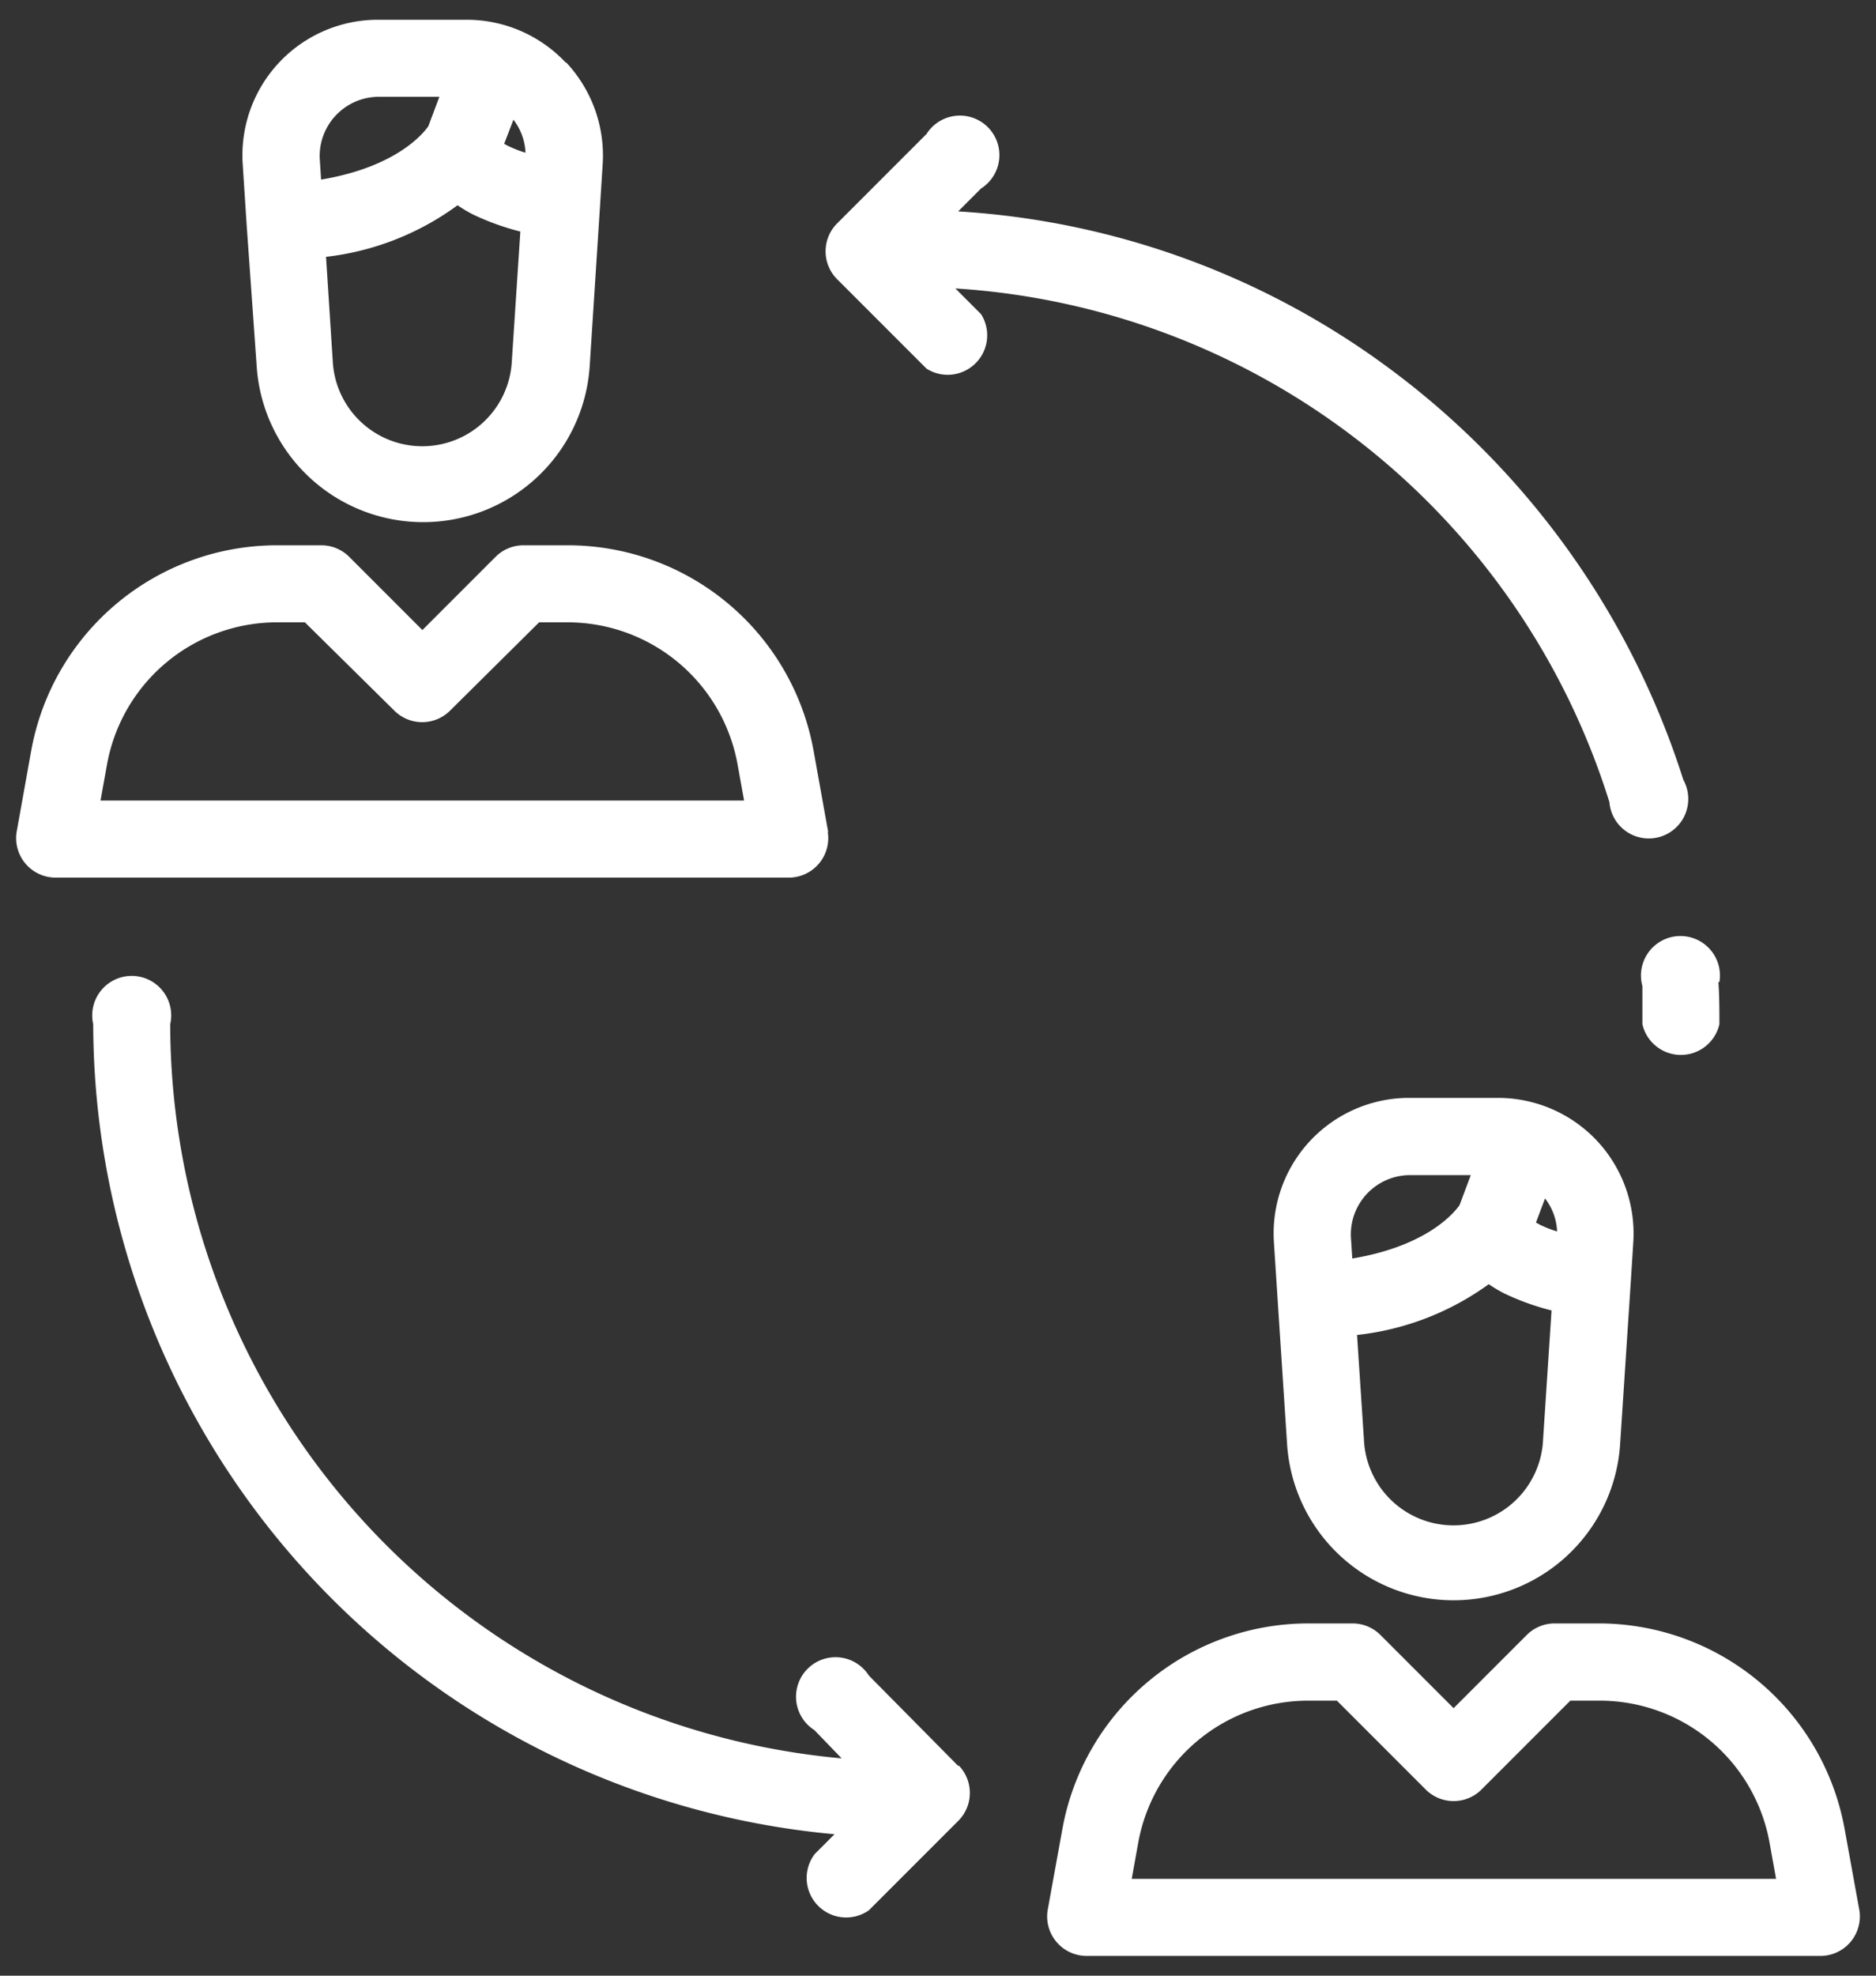 <svg id="Layer_1" data-name="Layer 1" xmlns="http://www.w3.org/2000/svg" viewBox="0 0 95 100"><rect x="0" y="0" width="95" height="100" fill="#333333" stroke="none"/><defs><style>.cls-1{fill:#fff;}</style></defs><title>Artboard 15 copy 4</title><path class="cls-1" d="M28.65,3.17a6.88,6.88,0,0,0-5-2.17H19.13a6.86,6.86,0,0,0-6.84,7.3l.2,3.08L13,18.56a8.45,8.45,0,0,0,16.86,0l.53-8.21.13-2.05a6.89,6.89,0,0,0-1.84-5.13ZM16.19,8A3,3,0,0,1,19.13,4.9h3.12l-.56,1.49c-.28.4-1.66,2.07-5.43,2.7Zm9.73,10.26a4.54,4.54,0,0,1-9.07,0L16.51,13a13.93,13.93,0,0,0,6.66-2.61,7,7,0,0,0,.79.47,12.94,12.94,0,0,0,2.39.86ZM25.75,7.4l-.22-.12L26,6.06a2.91,2.91,0,0,1,.61,1.67,5.84,5.84,0,0,1-.85-.33Zm0,0"/><path class="cls-1" d="M41.94,42.12,41.2,38A12.65,12.65,0,0,0,28.74,27.6H26.49a2,2,0,0,0-1.38.57l-3.72,3.72-3.72-3.72a2,2,0,0,0-1.38-.57H14A12.65,12.65,0,0,0,1.58,38L.84,42.12a2,2,0,0,0,1.92,2.3H40a2,2,0,0,0,1.92-2.3ZM5.09,40.52l.33-1.83A8.75,8.75,0,0,1,14,31.5h1.44L20,36a2,2,0,0,0,2.76,0L27.3,31.5h1.44a8.75,8.75,0,0,1,8.61,7.19l.33,1.83Zm0,0"/><path class="cls-1" d="M80.87,57.74a6.88,6.88,0,0,0-5-2.17H71.35a6.86,6.86,0,0,0-6.84,7.3l.2,3.08.47,7.18a8.45,8.45,0,0,0,16.86,0l.54-8.21.13-2.05a6.88,6.88,0,0,0-1.84-5.13ZM68.41,62.62a3,3,0,0,1,2.95-3.14h3.12L73.91,61c-.28.4-1.66,2.07-5.43,2.7Zm9.73,10.26a4.54,4.54,0,0,1-9.07,0l-.35-5.31A13.93,13.93,0,0,0,75.39,65a7.14,7.14,0,0,0,.79.47,12.8,12.8,0,0,0,2.39.86ZM78,62l-.22-.12.46-1.22a2.91,2.91,0,0,1,.61,1.67A5.86,5.86,0,0,1,78,62Zm0,0"/><path class="cls-1" d="M94.16,96.7l-.75-4.13A12.66,12.66,0,0,0,81,82.17H78.71a2,2,0,0,0-1.38.57l-3.72,3.72-3.72-3.72a2,2,0,0,0-1.38-.57H66.26A12.66,12.66,0,0,0,53.8,92.57l-.75,4.13A2,2,0,0,0,55,99H92.24a2,2,0,0,0,1.92-2.3ZM57.31,95.1l.33-1.83a8.74,8.74,0,0,1,8.61-7.19H67.7l4.53,4.53a2,2,0,0,0,2.76,0l4.53-4.53H81a8.74,8.74,0,0,1,8.61,7.19l.33,1.83Zm0,0"/><path class="cls-1" d="M87.07,49.71a2,2,0,1,0-3.9.2c0,.64,0,1.29,0,1.93a2,2,0,0,0,3.9,0c0-.71,0-1.42-.05-2.13Zm0,0"/><path class="cls-1" d="M85.24,39.46A41.56,41.56,0,0,0,70.52,18.77a40.81,40.81,0,0,0-22-8.07l1.16-1.16a2,2,0,1,0-2.76-2.76l-4.56,4.56a2,2,0,0,0,0,2.76l4.56,4.56a2,2,0,0,0,2.76-2.76l-1.3-1.3a37.14,37.14,0,0,1,33.12,26,2,2,0,1,0,3.72-1.17Zm0,0"/><path class="cls-1" d="M48.51,89.37,44,84.81a2,2,0,1,0-2.76,2.76L42.62,89a37.36,37.36,0,0,1-34-37.16,2,2,0,1,0-3.9,0,41.27,41.27,0,0,0,37.54,41l-1,1A2,2,0,0,0,44,96.69l4.56-4.56a2,2,0,0,0,0-2.76Zm0,0"/></svg>